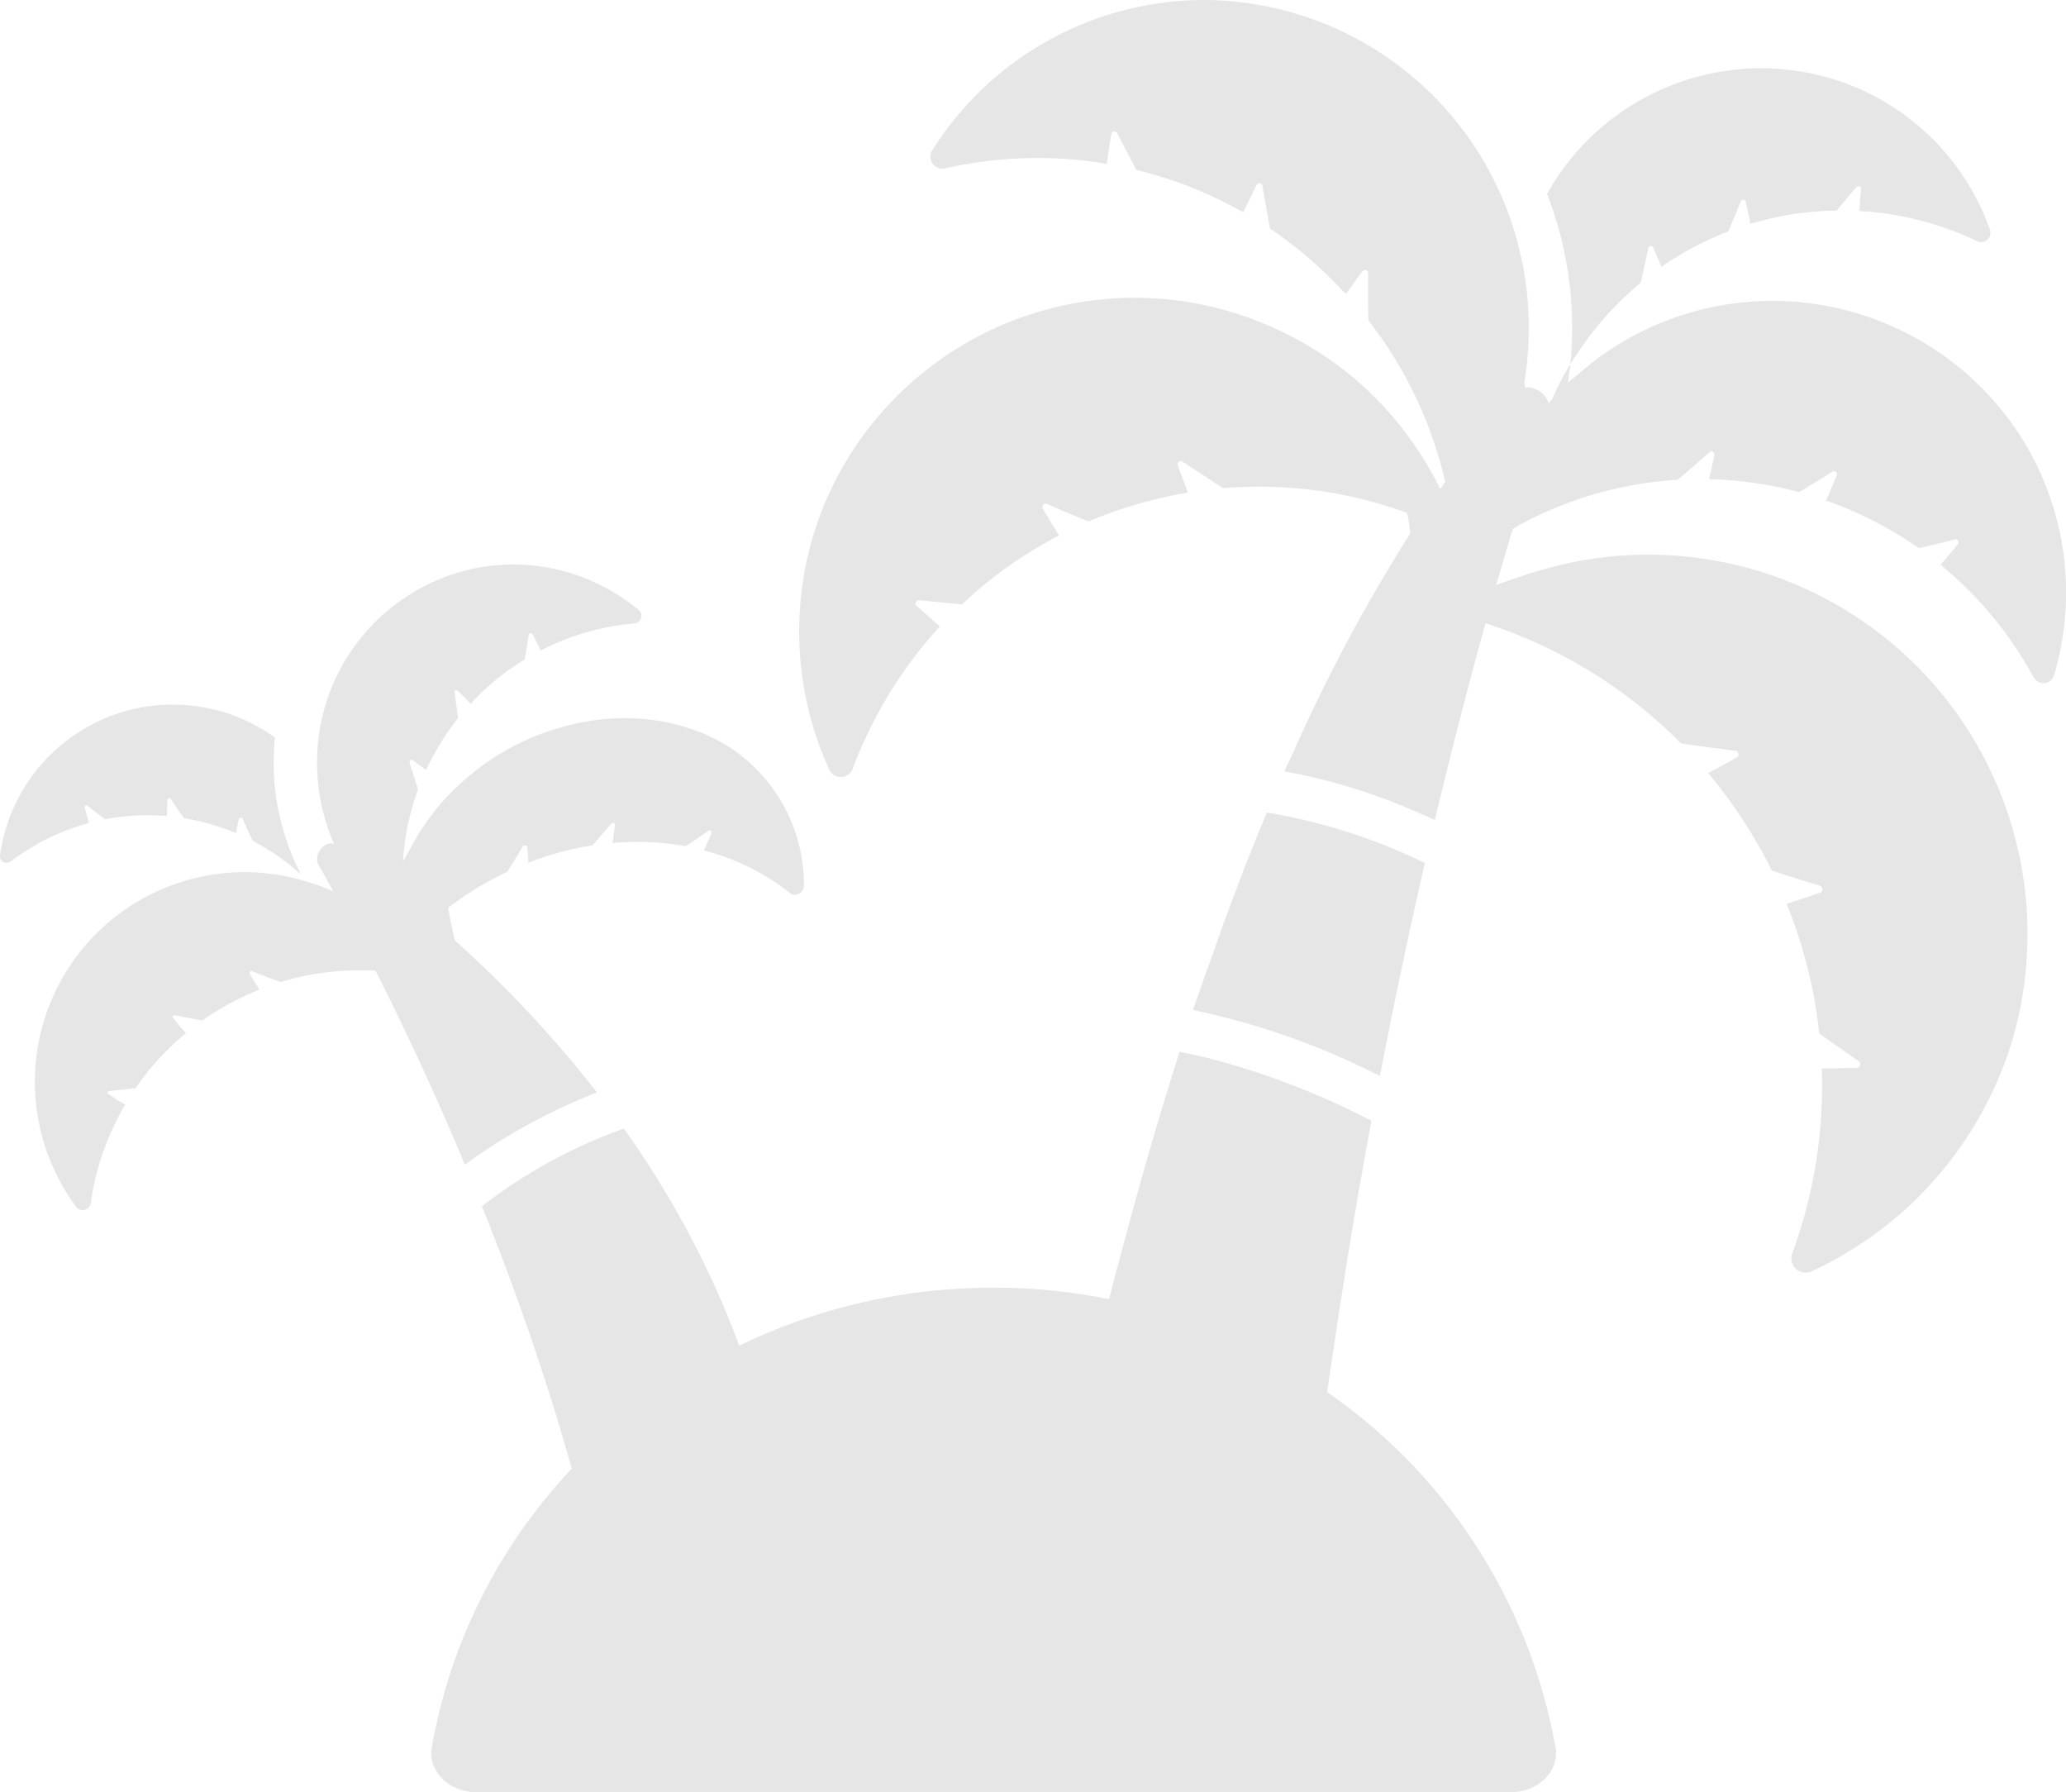<svg xmlns="http://www.w3.org/2000/svg" width="206.828" height="179.379" viewBox="0 0 206.828 179.379">
  <g id="ヤシの木の無人島アイコン素材_2" data-name="ヤシの木の無人島アイコン素材 2" transform="translate(-0.001 -33.974)">
    <path id="パス_20248" data-name="パス 20248" d="M196.561,328.634c.109-.825.24-1.651.349-2.455v-.021c.129-.8.238-1.565.369-2.348,1.15-7.865,2.411-15.317,3.714-22.337a78.277,78.277,0,0,0-15.283-5.994c-1.188-.319-2.381-.606-3.574-.832-.117-.02-.232-.061-.349-.082-2.435,7.6-4.39,14.644-5.954,20.554-.2.717-.391,1.433-.565,2.107-.2.74-.369,1.434-.543,2.108a57.588,57.588,0,0,0-11.538-1.152,58.275,58.275,0,0,0-25.434,5.778c-.016.008-.035.013-.052.022-.261-.7-.522-1.369-.8-2.064-.262-.674-.543-1.348-.825-2.02a93.54,93.54,0,0,0-9.93-17.642,51.565,51.565,0,0,0-14.21,7.776c1.976,4.884,3.915,10.115,5.723,15.563q.088.27.177.538c.574,1.748,1.14,3.512,1.682,5.3v.022c.24.783.48,1.564.7,2.346.24.825.478,1.651.717,2.5a54.194,54.194,0,0,0-14.013,27.9c-.415,2.347,1.715,4.475,4.473,4.475H214.943c2.758,0,4.889-2.129,4.475-4.475A54.963,54.963,0,0,0,196.561,328.634Z" transform="translate(-63.695 -155.323)" fill="#e6e6e6"/>
    <path id="パス_20249" data-name="パス 20249" d="M8.6,219.374l-.123-.53c.01-.142.148-.242.264-.147.435.347,1.152.912,1.759,1.37a23,23,0,0,1,6.214-.327l.044-1.628a.175.175,0,0,1,.325-.089c.327.478.87,1.283,1.327,1.912v.022a22.956,22.956,0,0,1,4.829,1.343c.1.046.219.072.322.122l0-.009c.021.009.041.014.062.022l.3-1.455c0-.016.021-.013.023-.025l.275-.035c.008.01.022,0,.028.016.26.587.7,1.564,1.065,2.3a22.679,22.679,0,0,1,4.824,3.367,24.454,24.454,0,0,1-2.433-7.366,23.923,23.923,0,0,1-.175-6.345,17.466,17.466,0,0,0-27.528,11.8.668.668,0,0,0,1.064.608c.435-.325.871-.629,1.327-.933a22.664,22.664,0,0,1,6.517-2.934Z" transform="translate(0 -104.093)" fill="#e6e6e6"/>
    <path id="パス_20250" data-name="パス 20250" d="M51.644,233.843l.013-.009c.008.022.017.041.025.061a58.452,58.452,0,0,1,12.31-6.859c.281-.1.571-.242.849-.338a.087.087,0,0,1-.009-.013c.02-.008.041-.019.061-.025a116.026,116.026,0,0,0-14.232-15.21l-.413-1.933c-.065-.347-.151-.717-.2-1.086a.96.96,0,0,1-.02-.24v-.022a32.825,32.825,0,0,1,5.887-3.584c.543-.847,1.218-1.955,1.63-2.629.009-.016.028-.008.04-.02l.314.047c0,.01.016.006.016.016l.1,1.243.009.369.019,0,.006.066a30.476,30.476,0,0,1,6.388-1.739h.021c.551-.646,1.184-1.371,1.649-1.916l.261-.271c.137-.12.349-.057.33.123l-.175,1.462-.049.3h.014l-.008.065a27.341,27.341,0,0,1,7.3.326c.805-.521,1.717-1.152,2.3-1.563a.2.2,0,0,1,.2,0l.077.114c.009.038.044.06.03.107l-.655,1.47-.11.227s.006,0,.009,0l-.027.059a23.739,23.739,0,0,1,7.257,3.26,16.668,16.668,0,0,1,1.39,1.043.9.9,0,0,0,1.368-.7,16.453,16.453,0,0,0-7.213-13.774,17.83,17.83,0,0,0-5-2.266L73.39,190a19.372,19.372,0,0,0-2.7-.579c-.042,0-.083-.011-.126-.017a21.819,21.819,0,0,0-6.8.158c-.022,0-.043.008-.065.011a25.022,25.022,0,0,0-11.126,5.025.071.071,0,0,0-.022.043,23.213,23.213,0,0,0-3.759,3.694,2.018,2.018,0,0,0-.261.347,21.944,21.944,0,0,0-2.349,3.65c-.232.406-.478.8-.694,1.218a24.539,24.539,0,0,1,1.5-7.193c-.238-.816-.576-1.819-.8-2.522l-.06-.27a.185.185,0,0,1,.14-.183l.073-.013a.521.521,0,0,1,.082.033l1.1.8.212.17a.1.1,0,0,1,.006-.011l.052.038a26.184,26.184,0,0,1,3.2-5.193c-.109-.89-.262-1.955-.349-2.607a.173.173,0,0,1,.133-.193l.109,0a.181.181,0,0,1,.085.043l1.163,1.2.071.08,0,0,.044.046a24.22,24.22,0,0,1,5.411-4.433c.151-.846.325-1.846.412-2.476a.2.2,0,0,1,.177-.158c.022,0,.057.014.082.019a.242.242,0,0,1,.132.073l.763,1.55.011.023v0l.03.059a26.019,26.019,0,0,1,7.625-2.5c.587-.086,1.2-.151,1.781-.217a.749.749,0,0,0,.435-1.3,19.646,19.646,0,0,0-12.558-4.584,21.417,21.417,0,0,0-3.108.238,19.807,19.807,0,0,0-16.47,21.467v.022c.023.434.086.848.153,1.283a20.7,20.7,0,0,0,1.455,4.95l-.008,0c-.8-.251-1.643.59-1.687,1.434a1.071,1.071,0,0,0,.153.674c.341.61.753,1.336,1.2,2.147.071.159.145.306.215.48a15.908,15.908,0,0,0-2.413-.888.022.022,0,0,0-.022-.022c-.131-.044-.262-.086-.414-.131a12.954,12.954,0,0,0-1.281-.327,20.99,20.99,0,0,0-21.532,33,.818.818,0,0,0,1.434-.391c.086-.629.194-1.261.325-1.89a27,27,0,0,1,3.129-8l-.753-.424-1.016-.679a.188.188,0,0,1,.139-.243c.674-.066,1.76-.175,2.673-.3a26.415,26.415,0,0,1,5.04-5.5l-.617-.667-.735-.919c0-.118.065-.225.2-.2.7.131,1.826.347,2.76.522h.021a27.616,27.616,0,0,1,5.272-2.9c.131-.049.259-.126.388-.172l0-.008c.02-.008.04-.021.06-.027l-.48-.72-.511-.907c.013-.131.106-.248.252-.2.717.282,1.933.761,2.845,1.087.685-.208,1.382-.38,2.086-.535.109-.025.219-.052.33-.074a27.05,27.05,0,0,1,7.1-.521c1.834,3.62,3.912,7.933,6.058,12.725C49.765,229.431,50.759,231.648,51.644,233.843Z" transform="translate(-5.138 -83.354)" fill="#e6e6e6"/>
    <path id="パス_20251" data-name="パス 20251" d="M388,77.213q.928-1.186,1.96-2.269c.574-.6,1.168-1.179,1.791-1.728.334-.3.656-.612,1.005-.893.282-1.13.587-2.608.781-3.478a.254.254,0,0,1,.478-.042l.663,1.549.126.332.011-.008.027.06a31.828,31.828,0,0,1,6.69-3.541c.436-1.021.956-2.26,1.261-3.02a.254.254,0,0,1,.478.044l.454,2.015.027.139a.008.008,0,0,0,0,0l.014.063a31.081,31.081,0,0,1,8.6-1.325c.579-.69,1.212-1.428,1.709-2.021l.356-.381a.233.233,0,0,1,.389.186l-.164,2.141-.007.054h0l0,.065a31.265,31.265,0,0,1,9.757,2.129c.694.282,1.368.565,2.042.89a.931.931,0,0,0,1.281-1.15A24.243,24.243,0,0,0,413.7,52.529a24.566,24.566,0,0,0-30.31,10.907,36.4,36.4,0,0,1,2.086,7.82,36.794,36.794,0,0,1,.24,9.256c.3-.513.641-1,.97-1.489Q387.312,78.091,388,77.213Z" transform="translate(-228.514 -10.059)" fill="#e6e6e6"/>
    <path id="パス_20252" data-name="パス 20252" d="M320.288,77.58A29.523,29.523,0,0,0,279.506,68.8a29.065,29.065,0,0,0-3.459,2.63c-.344.281-.7.559-1.032.843.043-.3.077-.606.115-.909a7.662,7.662,0,0,1,.172-.879c-.03.046-.051.1-.079.15.007-.061.017-.123.024-.185a25.612,25.612,0,0,0-1.826,3.5,2.561,2.561,0,0,0-.232.278,1.033,1.033,0,0,1-.107.091,2.292,2.292,0,0,0-2.311-1.564h-.022a3.457,3.457,0,0,1-.107-.456,33.727,33.727,0,0,0,.086-10.451c-.109-.674-.218-1.326-.369-1.955a32.631,32.631,0,0,0-31.744-25.921,33.073,33.073,0,0,0-4.822.369,32.2,32.2,0,0,0-22.4,14.645,1.2,1.2,0,0,0,1.324,1.824c.956-.218,1.935-.391,2.913-.543a41.88,41.88,0,0,1,6.343-.478,39.9,39.9,0,0,1,6.866.587l.456-2.956a.309.309,0,0,1,.327-.282.3.3,0,0,1,.282.175c.456.933,1.237,2.411,1.911,3.672a41.055,41.055,0,0,1,10.514,4.144c.04.022.08.041.119.063v0c.019.011.04.019.057.03l1.327-2.715a.328.328,0,0,1,.3-.2.321.321,0,0,1,.3.282c.174,1.065.478,2.825.76,4.259a42.157,42.157,0,0,1,7.058,6.009c.155.172.343.319.494.494l.006-.008c.014.015.032.028.046.046l1.63-2.26a.372.372,0,0,1,.262-.131.32.32,0,0,1,.325.326c0,1.195-.022,3.194.02,4.715a41.274,41.274,0,0,1,7.693,16.165c-.125.17-.242.341-.358.511-.055.06-.092.122-.155.18a34.506,34.506,0,0,0-8.243-10.753,34.032,34.032,0,0,0-8.213-5.258A33.678,33.678,0,0,0,201.048,83.36a33.311,33.311,0,0,0,.022,27.659,1.273,1.273,0,0,0,2.347-.109c.347-.955.738-1.891,1.174-2.825a43.381,43.381,0,0,1,7.54-11.407l-2.3-2.042a.333.333,0,0,1,.261-.587c1.065.11,2.782.282,4.259.415a42.623,42.623,0,0,1,9.712-6.89L222.45,84.9a.336.336,0,0,1,.2-.5c.009,0,.013-.008.022-.01a.317.317,0,0,1,.216.028c1.022.456,2.694,1.174,4.107,1.737v.022a44.293,44.293,0,0,1,9.733-2.856c.06-.009.12-.023.18-.033l0-.008c.021,0,.041-.011.063-.014l-1.022-2.694a.321.321,0,0,1,.479-.391c1.041.674,2.758,1.824,4.084,2.651a43.108,43.108,0,0,1,18.4,2.476c.066.262.109.523.153.783.065.413.129.848.174,1.26a166.9,166.9,0,0,0-11.663,21.787c-.308.669-.623,1.306-.928,1.985a.053.053,0,0,0,.017,0l-.028.06a59.206,59.206,0,0,1,13.629,4.234c.456.205.906.379,1.365.6,0,0,0-.006,0-.011l.061.027c1.749-7.314,3.434-13.782,4.995-19.381.027-.1.054-.2.082-.295a48.509,48.509,0,0,1,19.572,12.026c1.742.268,4.049.554,5.424.729a.373.373,0,0,1,.123.7l-2.316,1.261-.47.24.008.011-.057.032a49.407,49.407,0,0,1,6.375,9.747l.011.01c1.61.535,3.581,1.146,4.788,1.505a.377.377,0,0,1,0,.721l-3.056,1.021-.207.065v0l-.06.021a47.927,47.927,0,0,1,3.268,12.96c1.335.974,2.938,2.083,3.937,2.768a.374.374,0,0,1-.21.683l-3.37.063h-.04v0h-.063a48.42,48.42,0,0,1-1.887,15.239c-.325,1.1-.677,2.2-1.071,3.271a1.432,1.432,0,0,0,1.927,1.8,37.407,37.407,0,0,0,20.233-23.58A37.967,37.967,0,0,0,272.117,91.1c-.372.106-.745.21-1.116.325-.186.063-.369.129-.555.2-.876.286-1.752.571-2.616.914.58-1.98,1.12-3.836,1.638-5.561.044-.043.066-.066.066-.109A37.952,37.952,0,0,1,286,81.993c1.037-.846,2.332-2.013,3.162-2.736l.088-.068a.266.266,0,0,1,.259-.017l.131.166c.017.049.068.078.054.134l-.445,2.014-.1.377.012,0-.014.063a39.37,39.37,0,0,1,9,1.3c1.15-.672,2.518-1.52,3.346-2.042a.3.3,0,0,1,.434.369l-.974,2.309-.069.151,0,0-.025.06a38.637,38.637,0,0,1,9.277,4.758c1.239-.261,2.716-.629,3.628-.87a.3.3,0,0,1,.3.478L312.4,90.417l-.04.044h0l-.041.049a37.589,37.589,0,0,1,7.951,8.952c.478.76.934,1.521,1.368,2.3a1.109,1.109,0,0,0,2.043-.2A29.122,29.122,0,0,0,320.288,77.58Z" transform="translate(-118.046)" fill="#e6e6e6"/>
    <path id="パス_20253" data-name="パス 20253" d="M314.375,261.671c1.477-7.669,3-14.8,4.5-21.314a57.006,57.006,0,0,0-15.816-5.062c-1.956,4.62-3.667,9.222-5.278,13.76-.694,1.927-1.392,3.9-2.1,5.946l.009,0c-.006.02-.014.041-.022.061A74.5,74.5,0,0,1,314.375,261.671Z" transform="translate(-176.229 -119.995)" fill="#e6e6e6"/>
  </g>
</svg>
